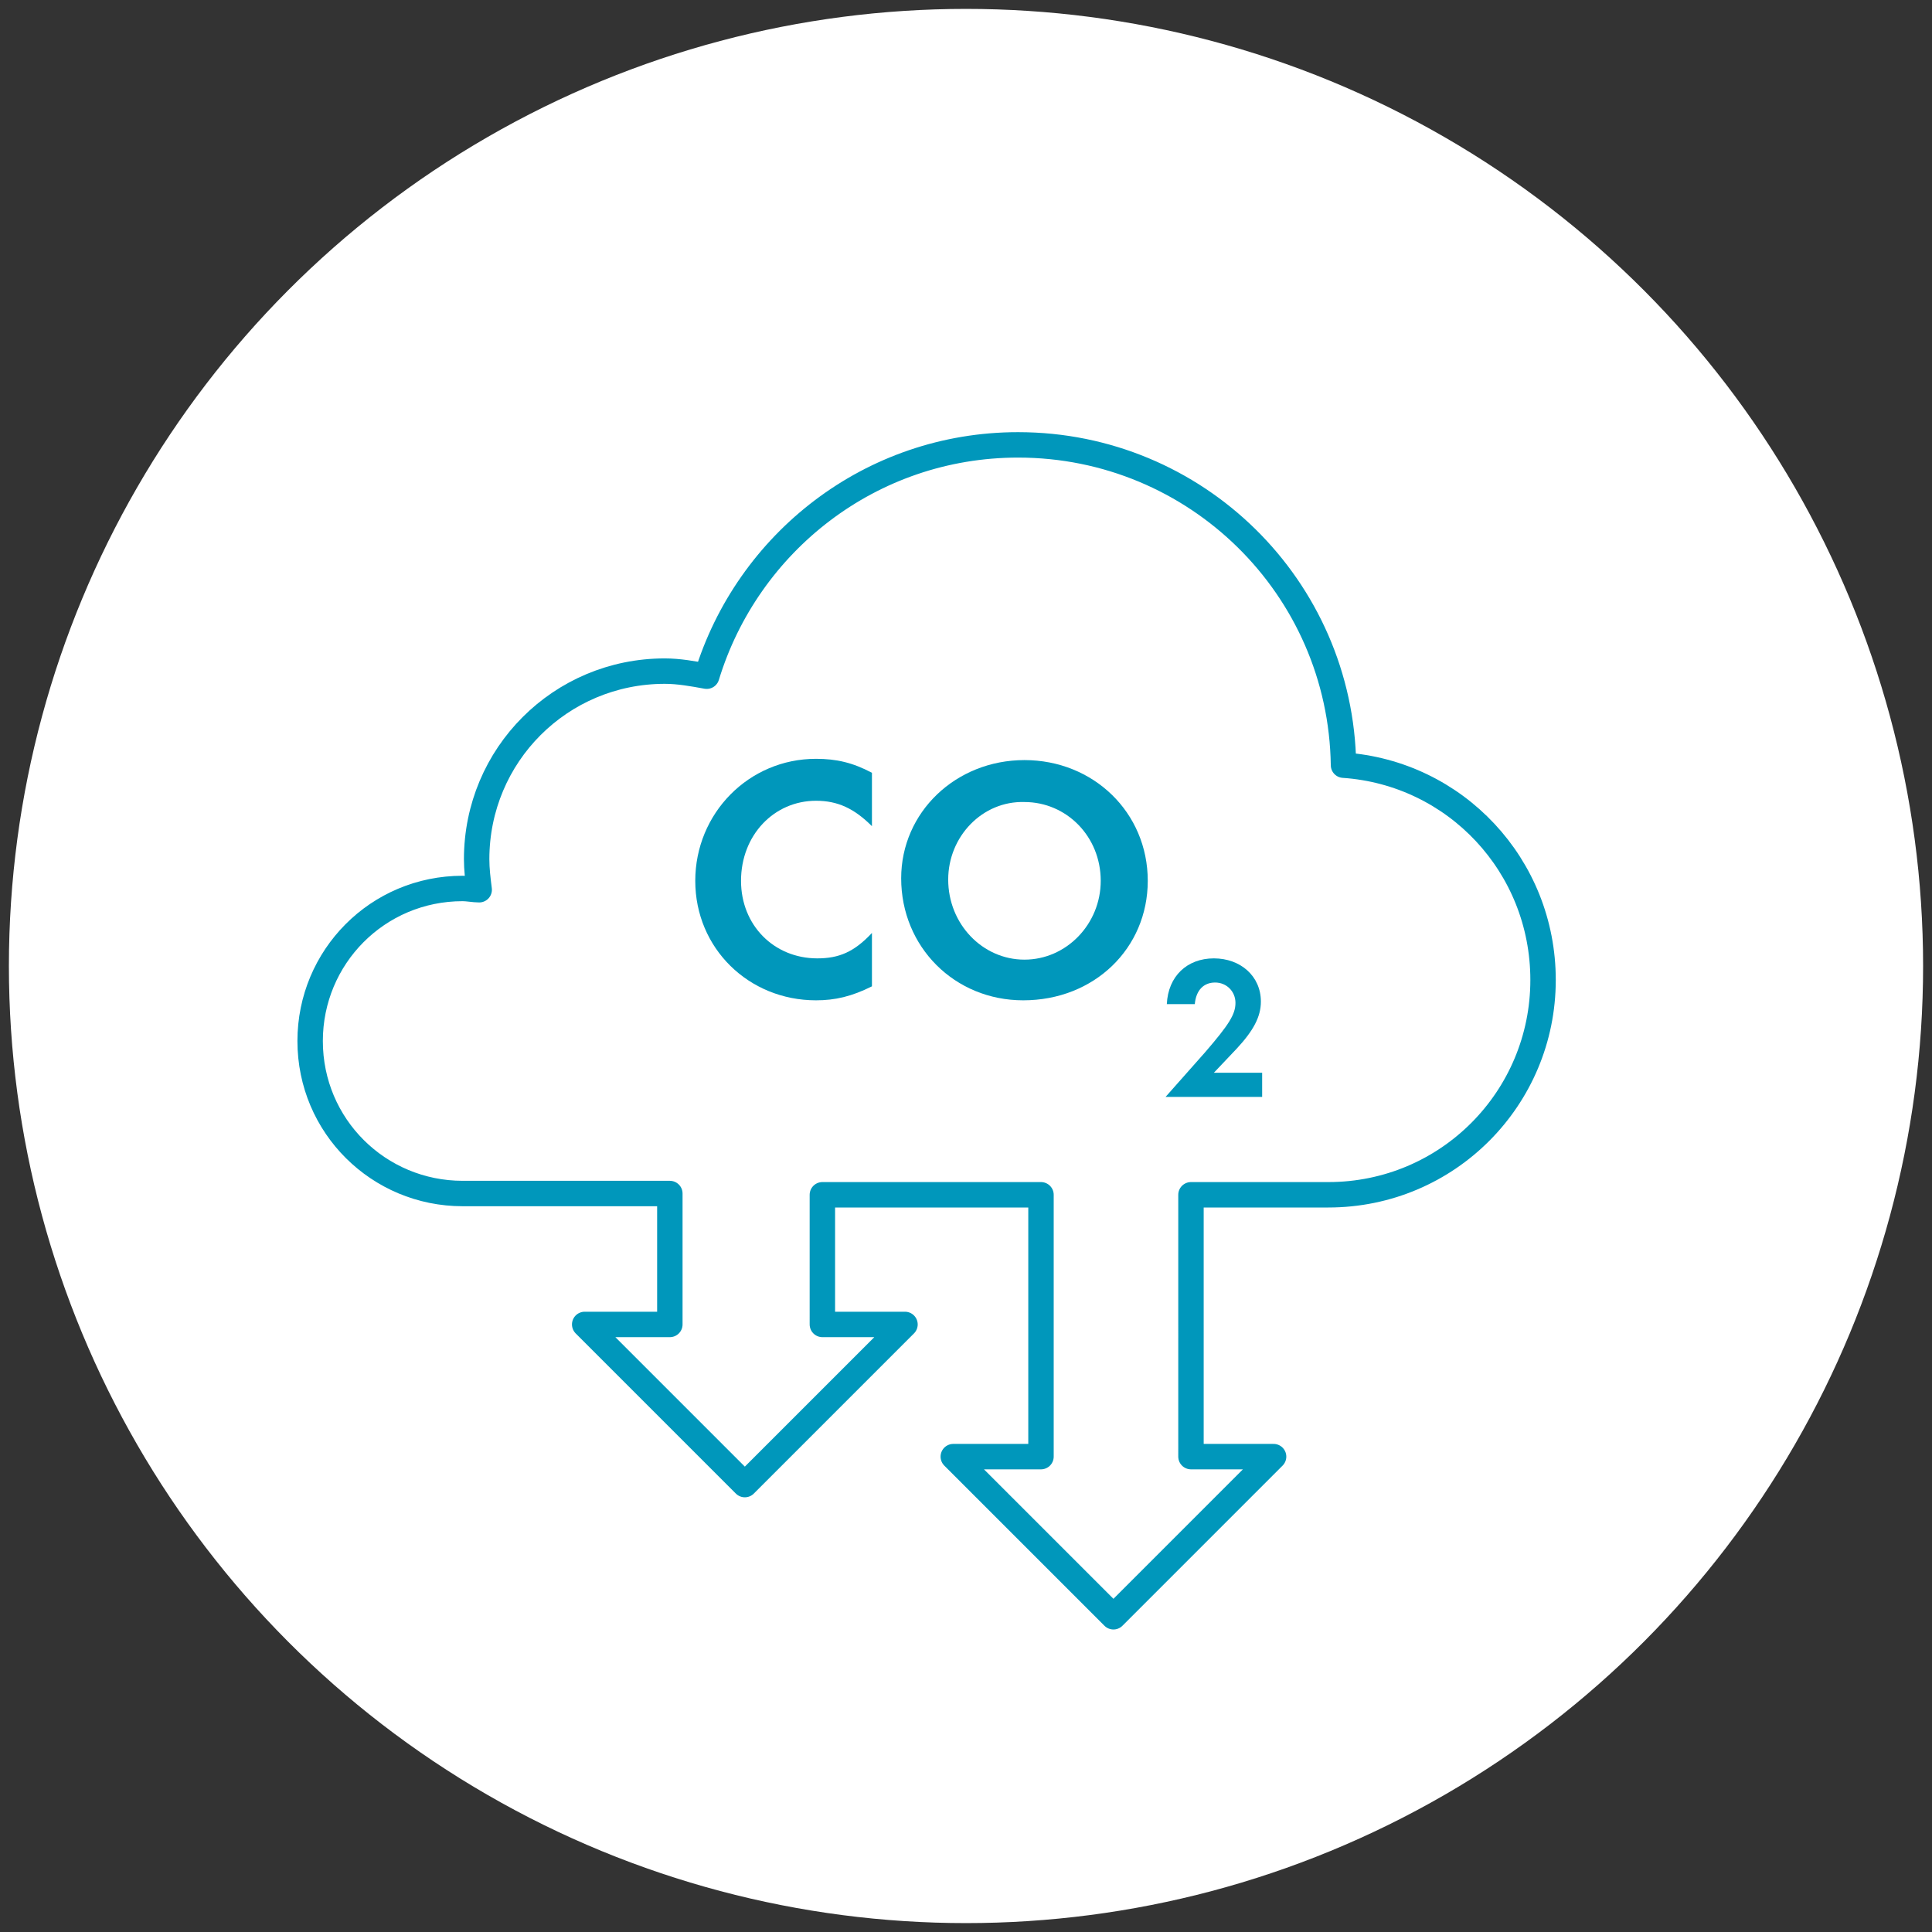 <?xml version="1.0" encoding="utf-8"?>
<!-- Generator: Adobe Illustrator 27.0.0, SVG Export Plug-In . SVG Version: 6.00 Build 0)  -->
<svg version="1.1" id="Layer_1" xmlns="http://www.w3.org/2000/svg" xmlns:xlink="http://www.w3.org/1999/xlink" x="0px" y="0px"
	 viewBox="0 0 152 152" style="enable-background:new 0 0 152 152;" xml:space="preserve">
<rect x="0" y="0" width="152" height="152" fill="#333333" stroke="none"/>
<style type="text/css">
	.st0{fill:#FFFFFF;}
	.st1{fill:none;stroke:#0097BB;stroke-width:2;stroke-linejoin:round;stroke-miterlimit:10;}
	.st2{fill:#0097BB;}
</style>
<circle class="st0" cx="76" cy="76" r="75.3"/>
<g>
	<path class="st1" d="M105.7,60.2c-0.2-14-11.6-25.2-25.6-25.2c-11.6,0-21.3,7.7-24.5,18.2c-1.1-0.2-2.2-0.4-3.3-0.4
		c-8.2,0-14.8,6.6-14.8,14.8c0,0.8,0.1,1.6,0.2,2.4c-0.4,0-0.9-0.1-1.3-0.1c-6.7,0-12,5.4-12,12c0,6.7,5.4,12,12,12h16.3v10.3H46
		l12.6,12.6l12.6-12.6l-6.5,0V94h17.2v20.6H75l12.6,12.6l12.6-12.6l-6.5,0V94h10.8c9.4,0,16.9-7.6,16.9-16.9
		C121.4,68.1,114.5,60.8,105.7,60.2z"/>
	<g>
		<path class="st2" d="M64.2,63c-3.3,0-5.9,2.7-5.9,6.3c0,3.5,2.6,6.1,6,6.1c1.7,0,2.9-0.5,4.3-2v4.2c-1.6,0.8-2.9,1.1-4.4,1.1
			c-5.3,0-9.5-4.1-9.5-9.4c0-5.3,4.2-9.6,9.5-9.6c1.6,0,2.9,0.3,4.4,1.1v4.2C67.2,63.6,65.9,63,64.2,63z"/>
		<path class="st2" d="M90.3,69.3c0,5.3-4.2,9.4-9.8,9.4c-5.4,0-9.6-4.2-9.6-9.6c0-5.2,4.3-9.3,9.7-9.3C86,59.8,90.3,63.9,90.3,69.3
			z M74.6,69.2c0,3.5,2.7,6.3,6,6.3c3.3,0,6-2.8,6-6.2c0-3.5-2.7-6.2-6-6.2C77.3,63,74.6,65.8,74.6,69.2z"/>
		<path class="st2" d="M99.4,86.3h-7.7l3.1-3.5c1.9-2.2,2.4-3,2.4-3.9c0-0.9-0.7-1.6-1.6-1.6c-0.9,0-1.5,0.6-1.6,1.7h-2.2
			c0.1-2.2,1.6-3.6,3.7-3.6c2.1,0,3.7,1.4,3.7,3.4c0,1.2-0.6,2.3-1.9,3.7l-1.8,1.9h3.8V86.3z"/>
	</g>
</g>
</svg>
